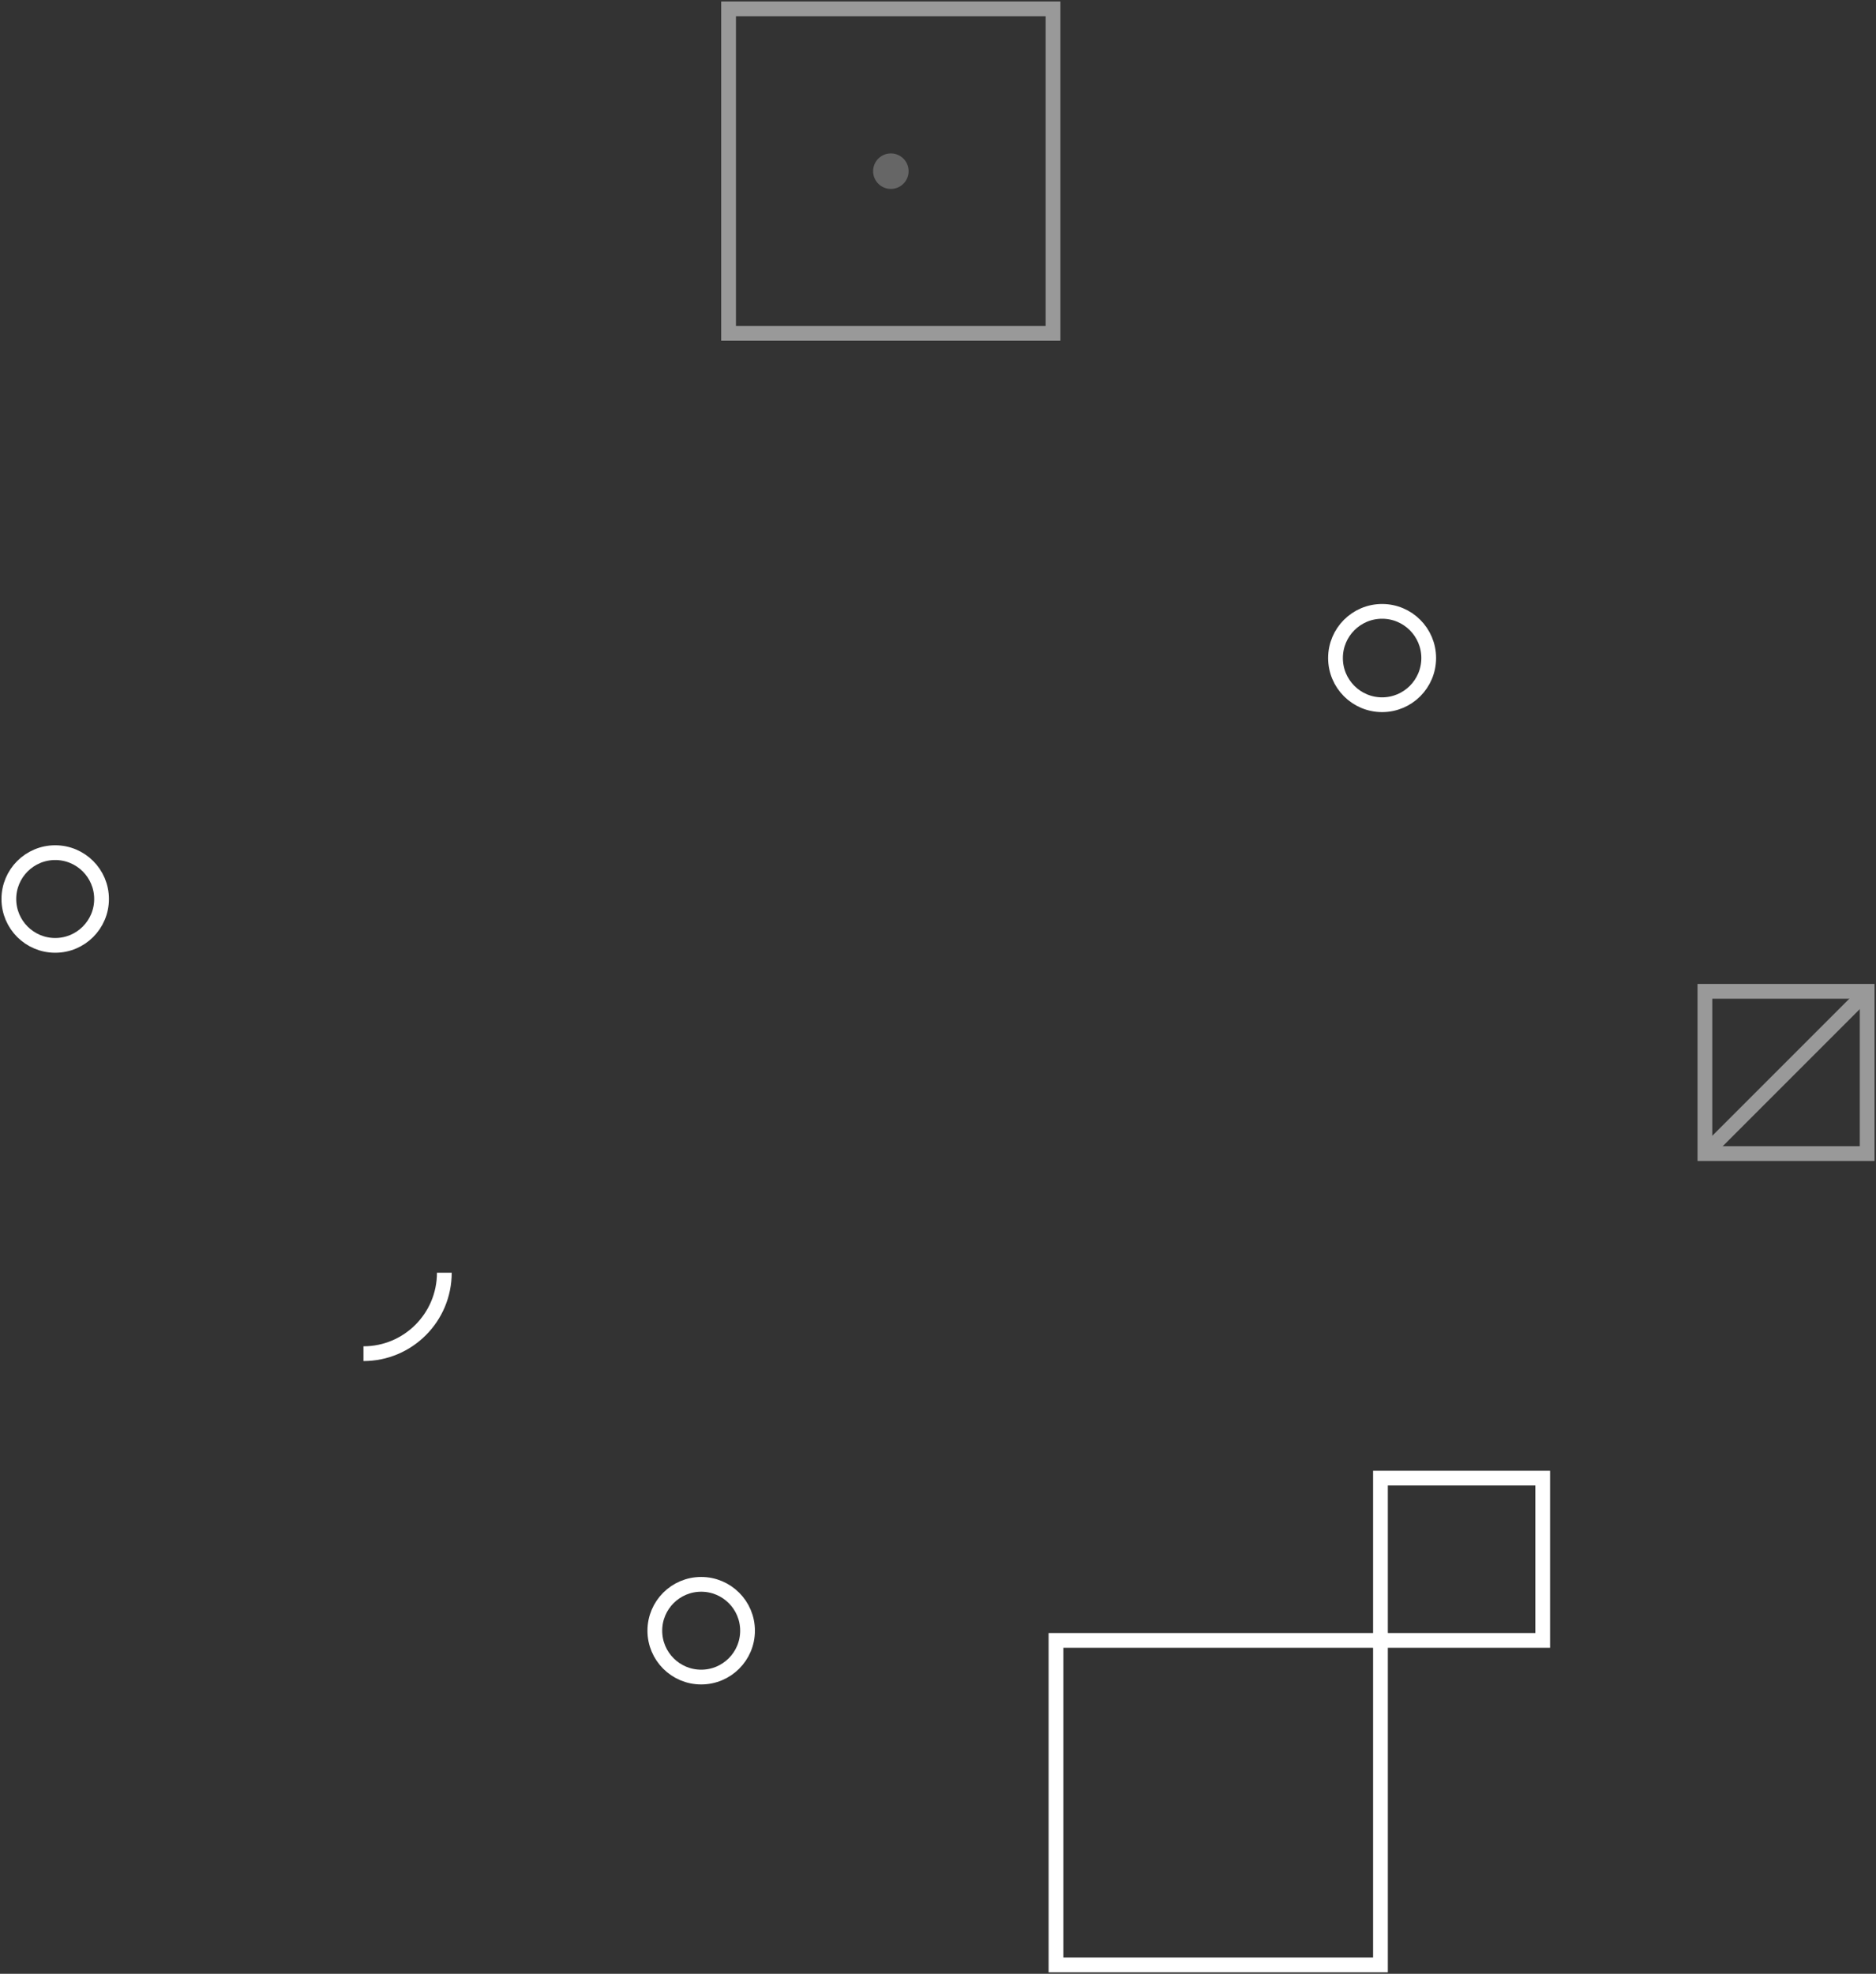 <?xml version="1.0" encoding="utf-8"?>
<svg xmlns="http://www.w3.org/2000/svg" xmlns:xlink="http://www.w3.org/1999/xlink" width="636px" height="669px" viewBox="0 0 636 669" version="1.1">
    
    <rect x="0" y="0" width="636" height="669" fill="#333333" stroke="none"/>
    
    <title>adarga minisite header layers</title>
    <desc>Created with Sketch.</desc>
    <g id="adarga-minisite-header-layers" stroke="none" stroke-width="1" fill="none" fill-rule="evenodd">
        <g id="3" transform="translate(3, 3)">
            <polygon id="Stroke-6" stroke="#FFFFFF" stroke-width="5" opacity="0.5" points="244 110 354 110 354 0 244 0"/>
            <path d="M305.038,55.02 C305.038,58.344 302.343,61.039 299.019,61.039 C295.695,61.039 293,58.344 293,55.02 C293,51.696 295.695,49 299.019,49 C302.343,49 305.038,51.696 305.038,55.02" id="Fill-32" fill="#FFFFFF" opacity="0.25"/>
            <path d="M250.43,549.714 C250.43,558.393 243.394,565.428 234.715,565.428 C226.036,565.428 219,558.393 219,549.714 C219,541.035 226.036,534 234.715,534 C243.394,534 250.43,541.035 250.43,549.714 Z" id="Stroke-36-Copy" stroke="#FFFFFF" stroke-width="5"/>
            <path d="M147.639,428.37 C147.639,443.53 135.367,455.818 120.229,455.818" id="Stroke-41" stroke="#FFFFFF" stroke-width="5"/>
            <path d="M31.43,301.714 C31.43,310.393 24.394,317.428 15.715,317.428 C7.036,317.428 -1.13686838e-13,310.393 -1.13686838e-13,301.714 C-1.13686838e-13,293.035 7.036,286 15.715,286 C24.394,286 31.43,293.035 31.43,301.714 Z" id="Stroke-36" stroke="#FFFFFF" stroke-width="5"/>
            <path d="M481.36,220.04 C481.36,228.778 474.286,235.861 465.559,235.861 C456.833,235.861 449.759,228.778 449.759,220.04 C449.759,211.302 456.833,204.219 465.559,204.219 C474.286,204.219 481.36,211.302 481.36,220.04 Z" id="Stroke-36" stroke="#FFFFFF" stroke-width="5"/>
            <rect id="Rectangle-Copy-4" stroke="#FFFFFF" stroke-width="5" x="355" y="553" width="110" height="110"/>
            <g id="Group" opacity="0.5" transform="translate(574.131, 332.787)" stroke="#FFFFFF" stroke-width="5">
                <polygon id="Stroke-9" points="0.869 55.213 55.869 55.213 55.869 0.213 0.869 0.213"/>
                <path d="M0.869,55.213 L55.369,0.713" id="Stroke-38"/>
            </g>
            <polygon id="Stroke-10" stroke="#FFFFFF" stroke-width="5" points="465 553 520 553 520 498 465 498"/>
        </g>
    </g>
</svg>